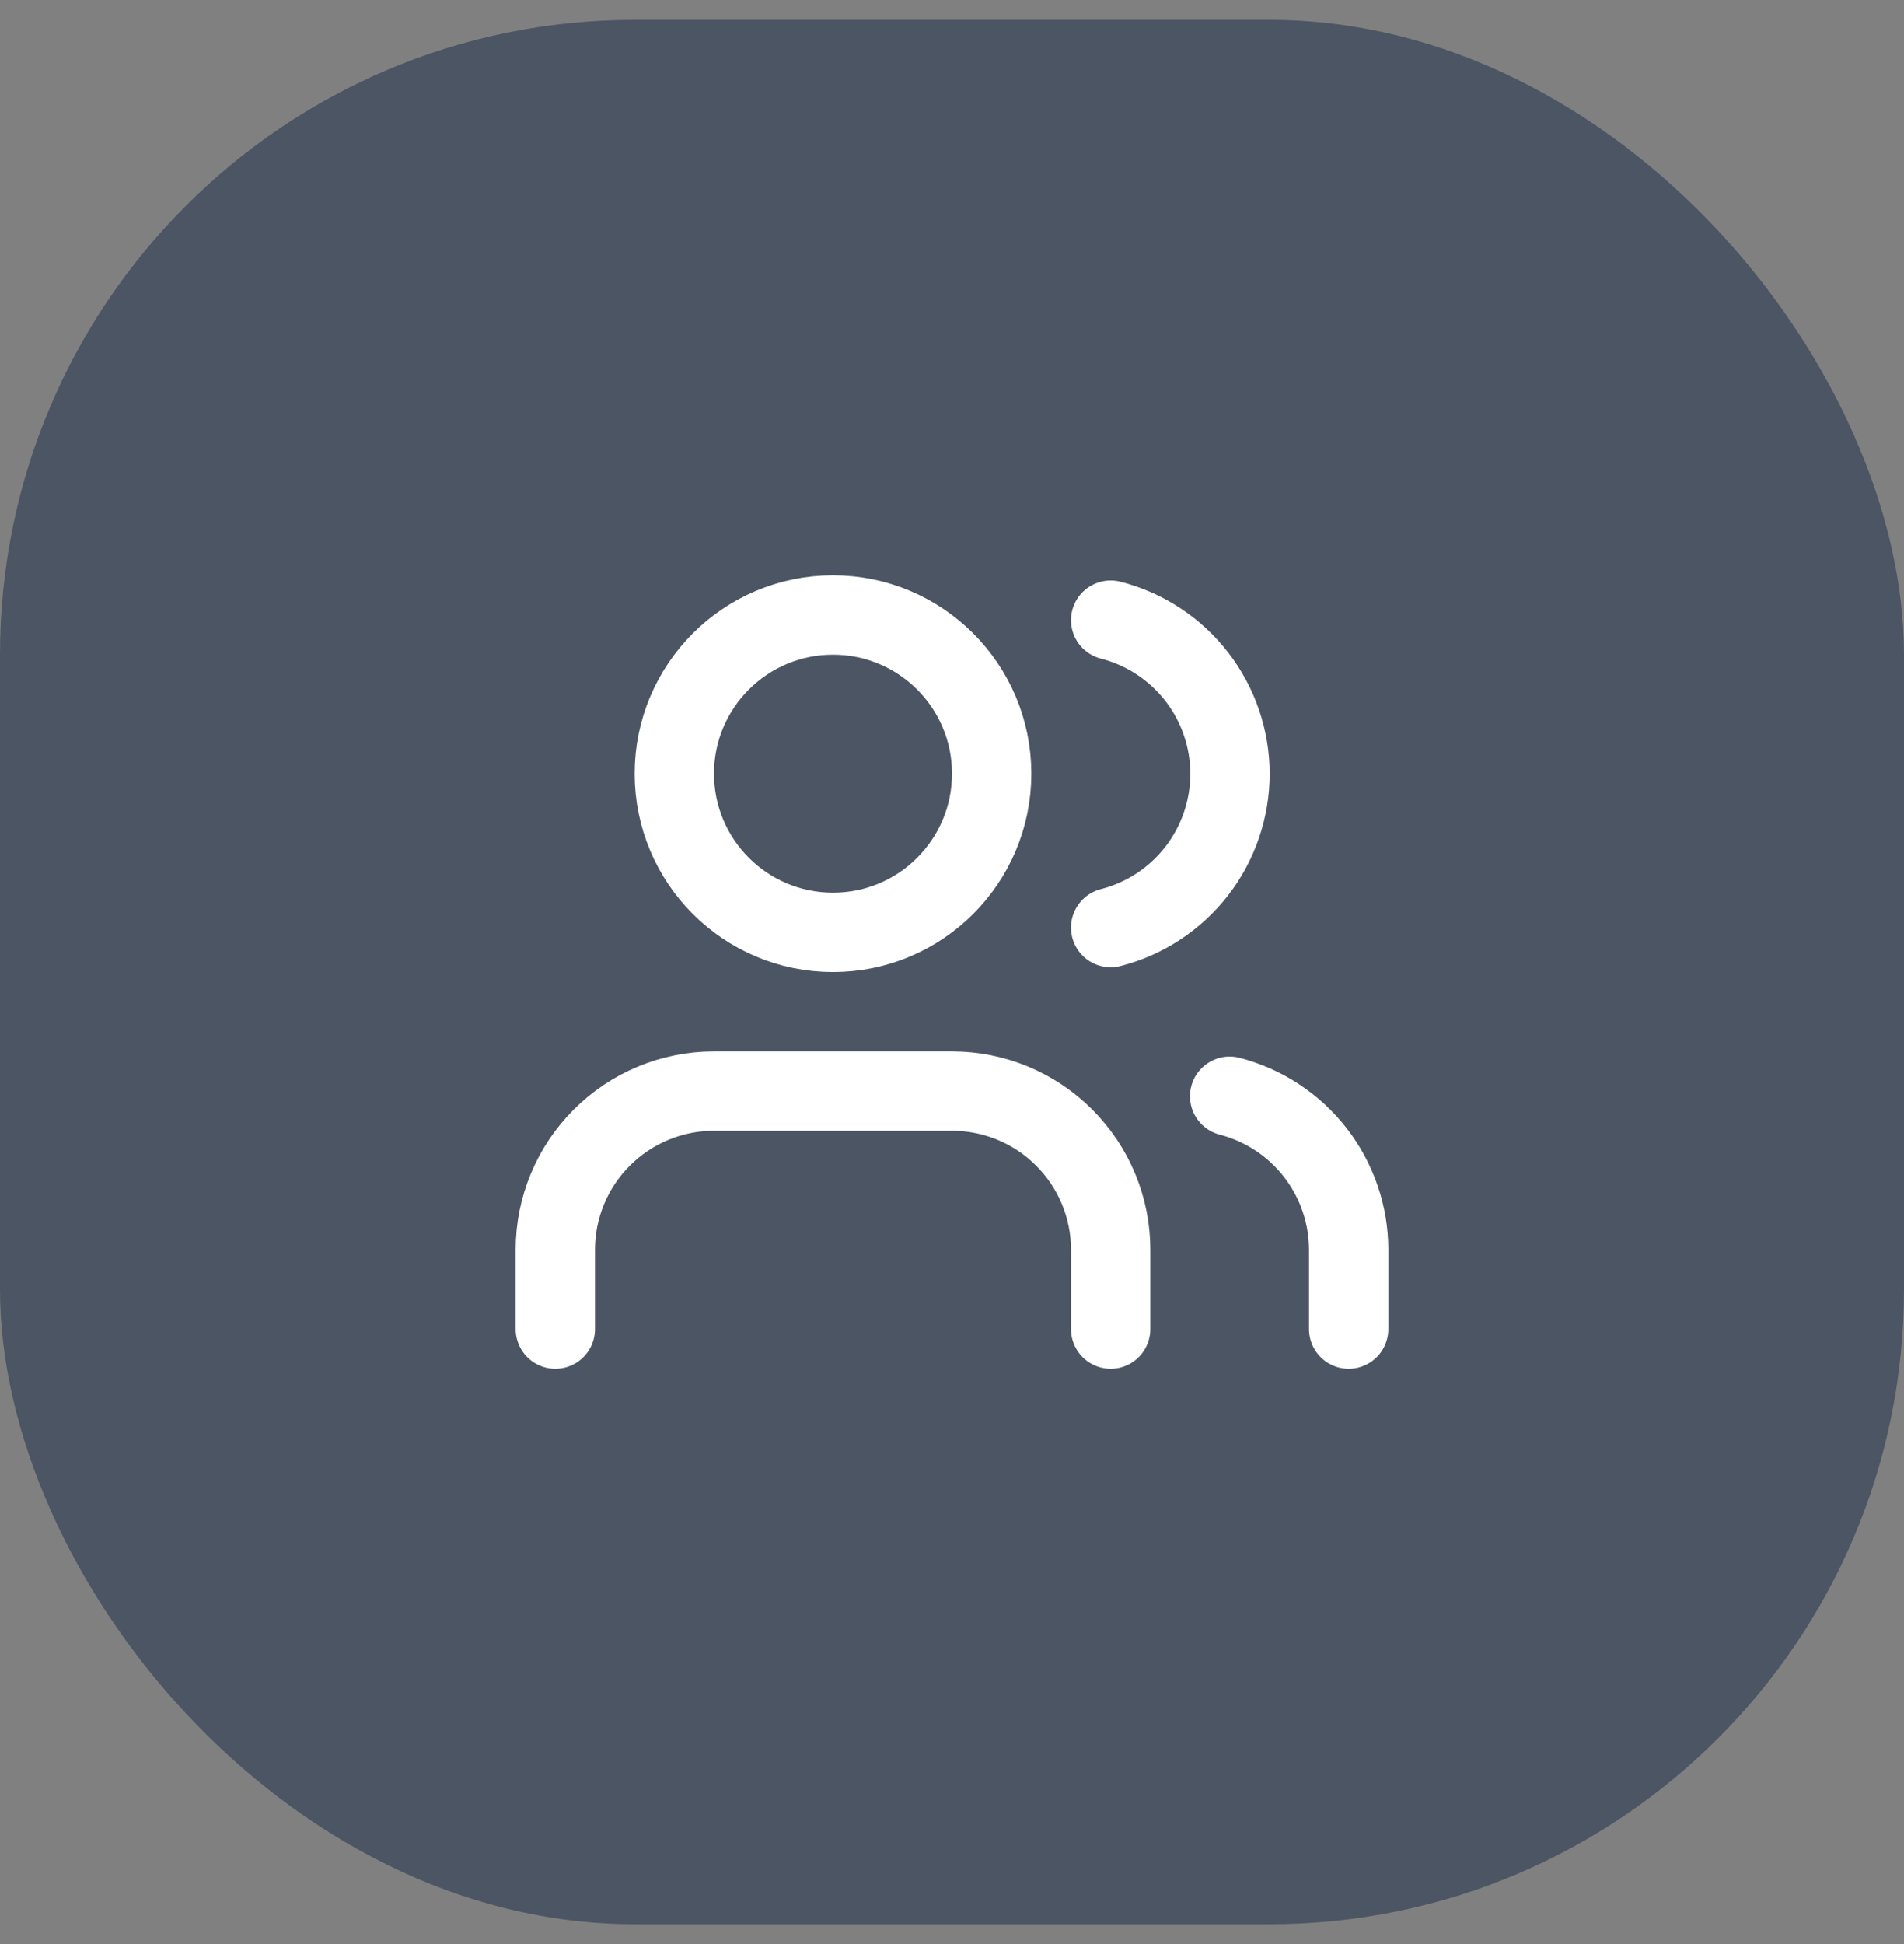 <svg width="48" height="49" viewBox="0 0 48 49" fill="none" xmlns="http://www.w3.org/2000/svg">
<rect x="0" y="0" width="48" height="49" fill="#808080" stroke="none"/>
<rect y="0.5" width="48" height="48" rx="16" fill="#4B5563"/>
<path d="M28 33.5V31.5C28 30.439 27.579 29.422 26.828 28.672C26.078 27.921 25.061 27.5 24 27.5H18C16.939 27.5 15.922 27.921 15.172 28.672C14.421 29.422 14 30.439 14 31.5V33.5" stroke="white" stroke-width="2" stroke-linecap="round" stroke-linejoin="round"/>
<path d="M21 23.5C23.209 23.5 25 21.709 25 19.5C25 17.291 23.209 15.5 21 15.5C18.791 15.5 17 17.291 17 19.5C17 21.709 18.791 23.5 21 23.5Z" stroke="white" stroke-width="2" stroke-linecap="round" stroke-linejoin="round"/>
<path d="M34 33.5V31.5C33.999 30.614 33.704 29.753 33.161 29.052C32.618 28.352 31.858 27.852 31 27.63" stroke="white" stroke-width="2" stroke-linecap="round" stroke-linejoin="round"/>
<path d="M28 15.63C28.86 15.85 29.623 16.351 30.168 17.052C30.712 17.754 31.008 18.617 31.008 19.505C31.008 20.393 30.712 21.256 30.168 21.958C29.623 22.659 28.86 23.16 28 23.38" stroke="white" stroke-width="2" stroke-linecap="round" stroke-linejoin="round"/>
</svg>
